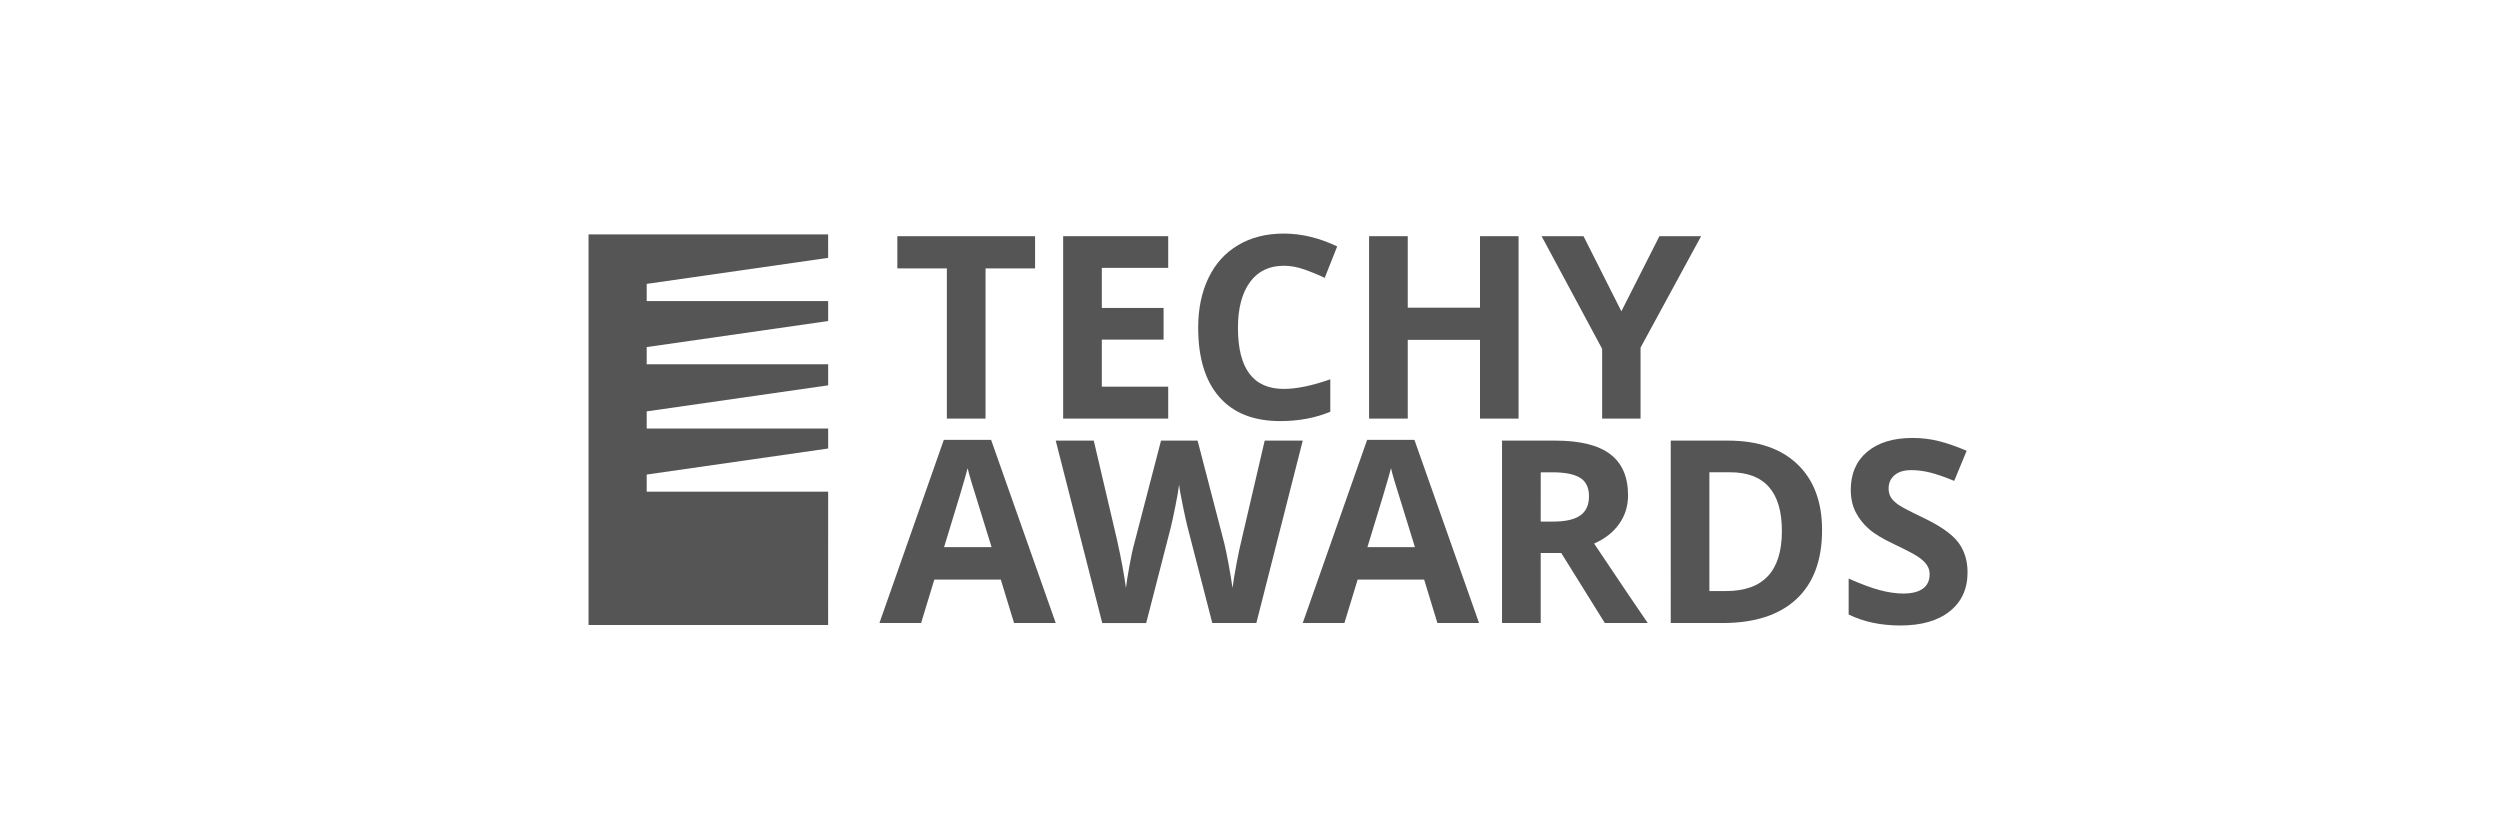 <?xml version="1.0" encoding="utf-8"?>
<!-- Generator: Adobe Illustrator 15.0.0, SVG Export Plug-In . SVG Version: 6.00 Build 0)  -->
<!DOCTYPE svg PUBLIC "-//W3C//DTD SVG 1.1//EN" "http://www.w3.org/Graphics/SVG/1.1/DTD/svg11.dtd">
<svg version="1.1" id="Layer_1" xmlns="http://www.w3.org/2000/svg" xmlns:xlink="http://www.w3.org/1999/xlink" x="0px" y="0px"
	 width="240px" height="80px" viewBox="0 0 240 80" enable-background="new 0 0 240 80" xml:space="preserve">
<g id="guides" display="none">
</g>
<g enable-background="new    ">
	<path fill="#555555" d="M94.612,40.186h-3.713V25.764h-4.755v-3.09h13.224v3.09h-4.755L94.612,40.186L94.612,40.186z"/>
	<path fill="#555555" d="M112.148,40.186h-10.085V22.674h10.085v3.042h-6.373v3.846h5.929v3.042h-5.929v4.516h6.373V40.186z"/>
	<path fill="#555555" d="M123.238,25.513c-1.396,0-2.479,0.525-3.245,1.575c-0.767,1.05-1.15,2.514-1.15,4.39
		c0,3.905,1.465,5.857,4.396,5.857c1.229,0,2.722-0.308,4.47-0.923v3.114c-1.438,0.6-3.042,0.898-4.813,0.898
		c-2.547,0-4.498-0.772-5.847-2.317c-1.35-1.545-2.024-3.763-2.024-6.654c0-1.82,0.332-3.415,0.994-4.785
		c0.663-1.369,1.615-2.419,2.857-3.149c1.242-0.731,2.695-1.097,4.366-1.097c1.7,0,3.407,0.412,5.127,1.234l-1.198,3.019
		c-0.652-0.312-1.312-0.583-1.979-0.815C124.529,25.628,123.879,25.513,123.238,25.513z"/>
	<path fill="#555555" d="M145.782,40.186h-3.701v-7.559h-6.937v7.559h-3.713V22.674h3.713v6.863h6.937v-6.863h3.701V40.186z"/>
	<path fill="#555555" d="M155.652,29.885l3.652-7.211h4.002l-5.812,10.696v6.815h-3.688V33.49l-5.811-10.816h4.023L155.652,29.885z"
		/>
</g>
<g id="Vo9kor.tif" display="none">
</g>
<g enable-background="new    ">
	<path fill="#555555" d="M97.349,59.811l-1.27-4.168h-6.384l-1.27,4.168h-4l6.181-17.584h4.54l6.205,17.584H97.349z M95.193,52.527
		c-1.174-3.776-1.834-5.912-1.982-6.407c-0.147-0.495-0.253-0.888-0.317-1.175c-0.263,1.021-1.018,3.55-2.264,7.582H95.193z"/>
	<path fill="#555555" d="M120.609,59.811h-4.229l-2.372-9.199c-0.088-0.325-0.238-1.004-0.449-2.028s-0.333-1.715-0.365-2.065
		c-0.048,0.433-0.167,1.125-0.359,2.078c-0.191,0.954-0.339,1.637-0.443,2.043l-2.36,9.176h-4.216L101.349,42.3h3.653l2.24,9.56
		c0.391,1.766,0.675,3.293,0.851,4.586c0.048-0.453,0.158-1.157,0.33-2.111c0.171-0.954,0.333-1.693,0.485-2.225l2.551-9.81h3.51
		l2.551,9.81c0.112,0.439,0.251,1.111,0.419,2.015s0.295,1.677,0.383,2.321c0.08-0.62,0.208-1.397,0.383-2.327
		c0.176-0.933,0.335-1.685,0.479-2.259l2.227-9.56h3.653L120.609,59.811z"/>
	<path fill="#555555" d="M137.99,59.811l-1.27-4.168h-6.386l-1.271,4.168h-4l6.182-17.584h4.54l6.204,17.584H137.99z
		 M135.834,52.527c-1.174-3.776-1.834-5.912-1.982-6.407c-0.146-0.495-0.252-0.888-0.314-1.175c-0.266,1.021-1.02,3.55-2.266,7.582
		H135.834z"/>
	<path fill="#555555" d="M147.908,53.091v6.72h-3.713V42.299h5.103c2.38,0,4.14,0.434,5.282,1.301
		c1.143,0.865,1.713,2.183,1.713,3.945c0,1.03-0.283,1.946-0.852,2.749c-0.567,0.804-1.369,1.433-2.406,1.888
		c2.635,3.938,4.352,6.479,5.15,7.629h-4.121l-4.182-6.72H147.908z M147.908,50.072h1.197c1.174,0,2.041-0.195,2.6-0.588
		c0.559-0.392,0.839-1.006,0.839-1.844c0-0.83-0.286-1.423-0.856-1.772c-0.569-0.353-1.455-0.527-2.651-0.527h-1.126L147.908,50.072
		L147.908,50.072z"/>
	<path fill="#555555" d="M174.919,50.887c0,2.883-0.821,5.092-2.462,6.624c-1.641,1.533-4.01,2.3-7.107,2.3h-4.959V42.299h5.496
		c2.859,0,5.08,0.756,6.66,2.264C174.129,46.07,174.919,48.18,174.919,50.887z M171.062,50.982c0-3.762-1.662-5.644-4.983-5.644
		h-1.978v11.403h1.594C169.273,56.744,171.062,54.824,171.062,50.982z"/>
	<path fill="#555555" d="M188.885,54.947c0,1.58-0.568,2.826-1.707,3.736c-1.137,0.909-2.721,1.364-4.748,1.364
		c-1.869,0-3.521-0.351-4.959-1.054v-3.45c1.182,0.526,2.182,0.897,3,1.114c0.818,0.216,1.566,0.322,2.246,0.322
		c0.814,0,1.439-0.154,1.875-0.467c0.436-0.312,0.652-0.773,0.652-1.391c0-0.344-0.096-0.648-0.287-0.916s-0.475-0.525-0.846-0.771
		c-0.371-0.248-1.127-0.644-2.271-1.188c-1.068-0.503-1.873-0.984-2.406-1.449c-0.535-0.463-0.961-1.002-1.281-1.615
		c-0.318-0.615-0.479-1.334-0.479-2.156c0-1.551,0.524-2.769,1.575-3.652c1.05-0.887,2.501-1.33,4.354-1.33
		c0.91,0,1.778,0.107,2.604,0.323c0.827,0.216,1.69,0.521,2.593,0.909l-1.197,2.889c-0.934-0.384-1.707-0.65-2.316-0.803
		c-0.61-0.152-1.211-0.229-1.805-0.229c-0.701,0-1.239,0.163-1.614,0.491c-0.378,0.327-0.563,0.754-0.563,1.281
		c0,0.326,0.076,0.613,0.229,0.854c0.149,0.244,0.393,0.479,0.725,0.707c0.33,0.229,1.115,0.638,2.354,1.229
		c1.638,0.781,2.76,1.566,3.365,2.354C188.582,52.842,188.885,53.807,188.885,54.947z"/>
</g>
<path fill="#555555" d="M79.5,60h-23V22.5h23l0.003,2.253l-17.42,2.5v1.648h17.42v1.918l-17.42,2.5v1.648h17.42v2.024l-17.42,2.5
	v1.647h17.42v1.918l-17.42,2.5v1.646h17.42L79.5,60z"/>
</svg>
